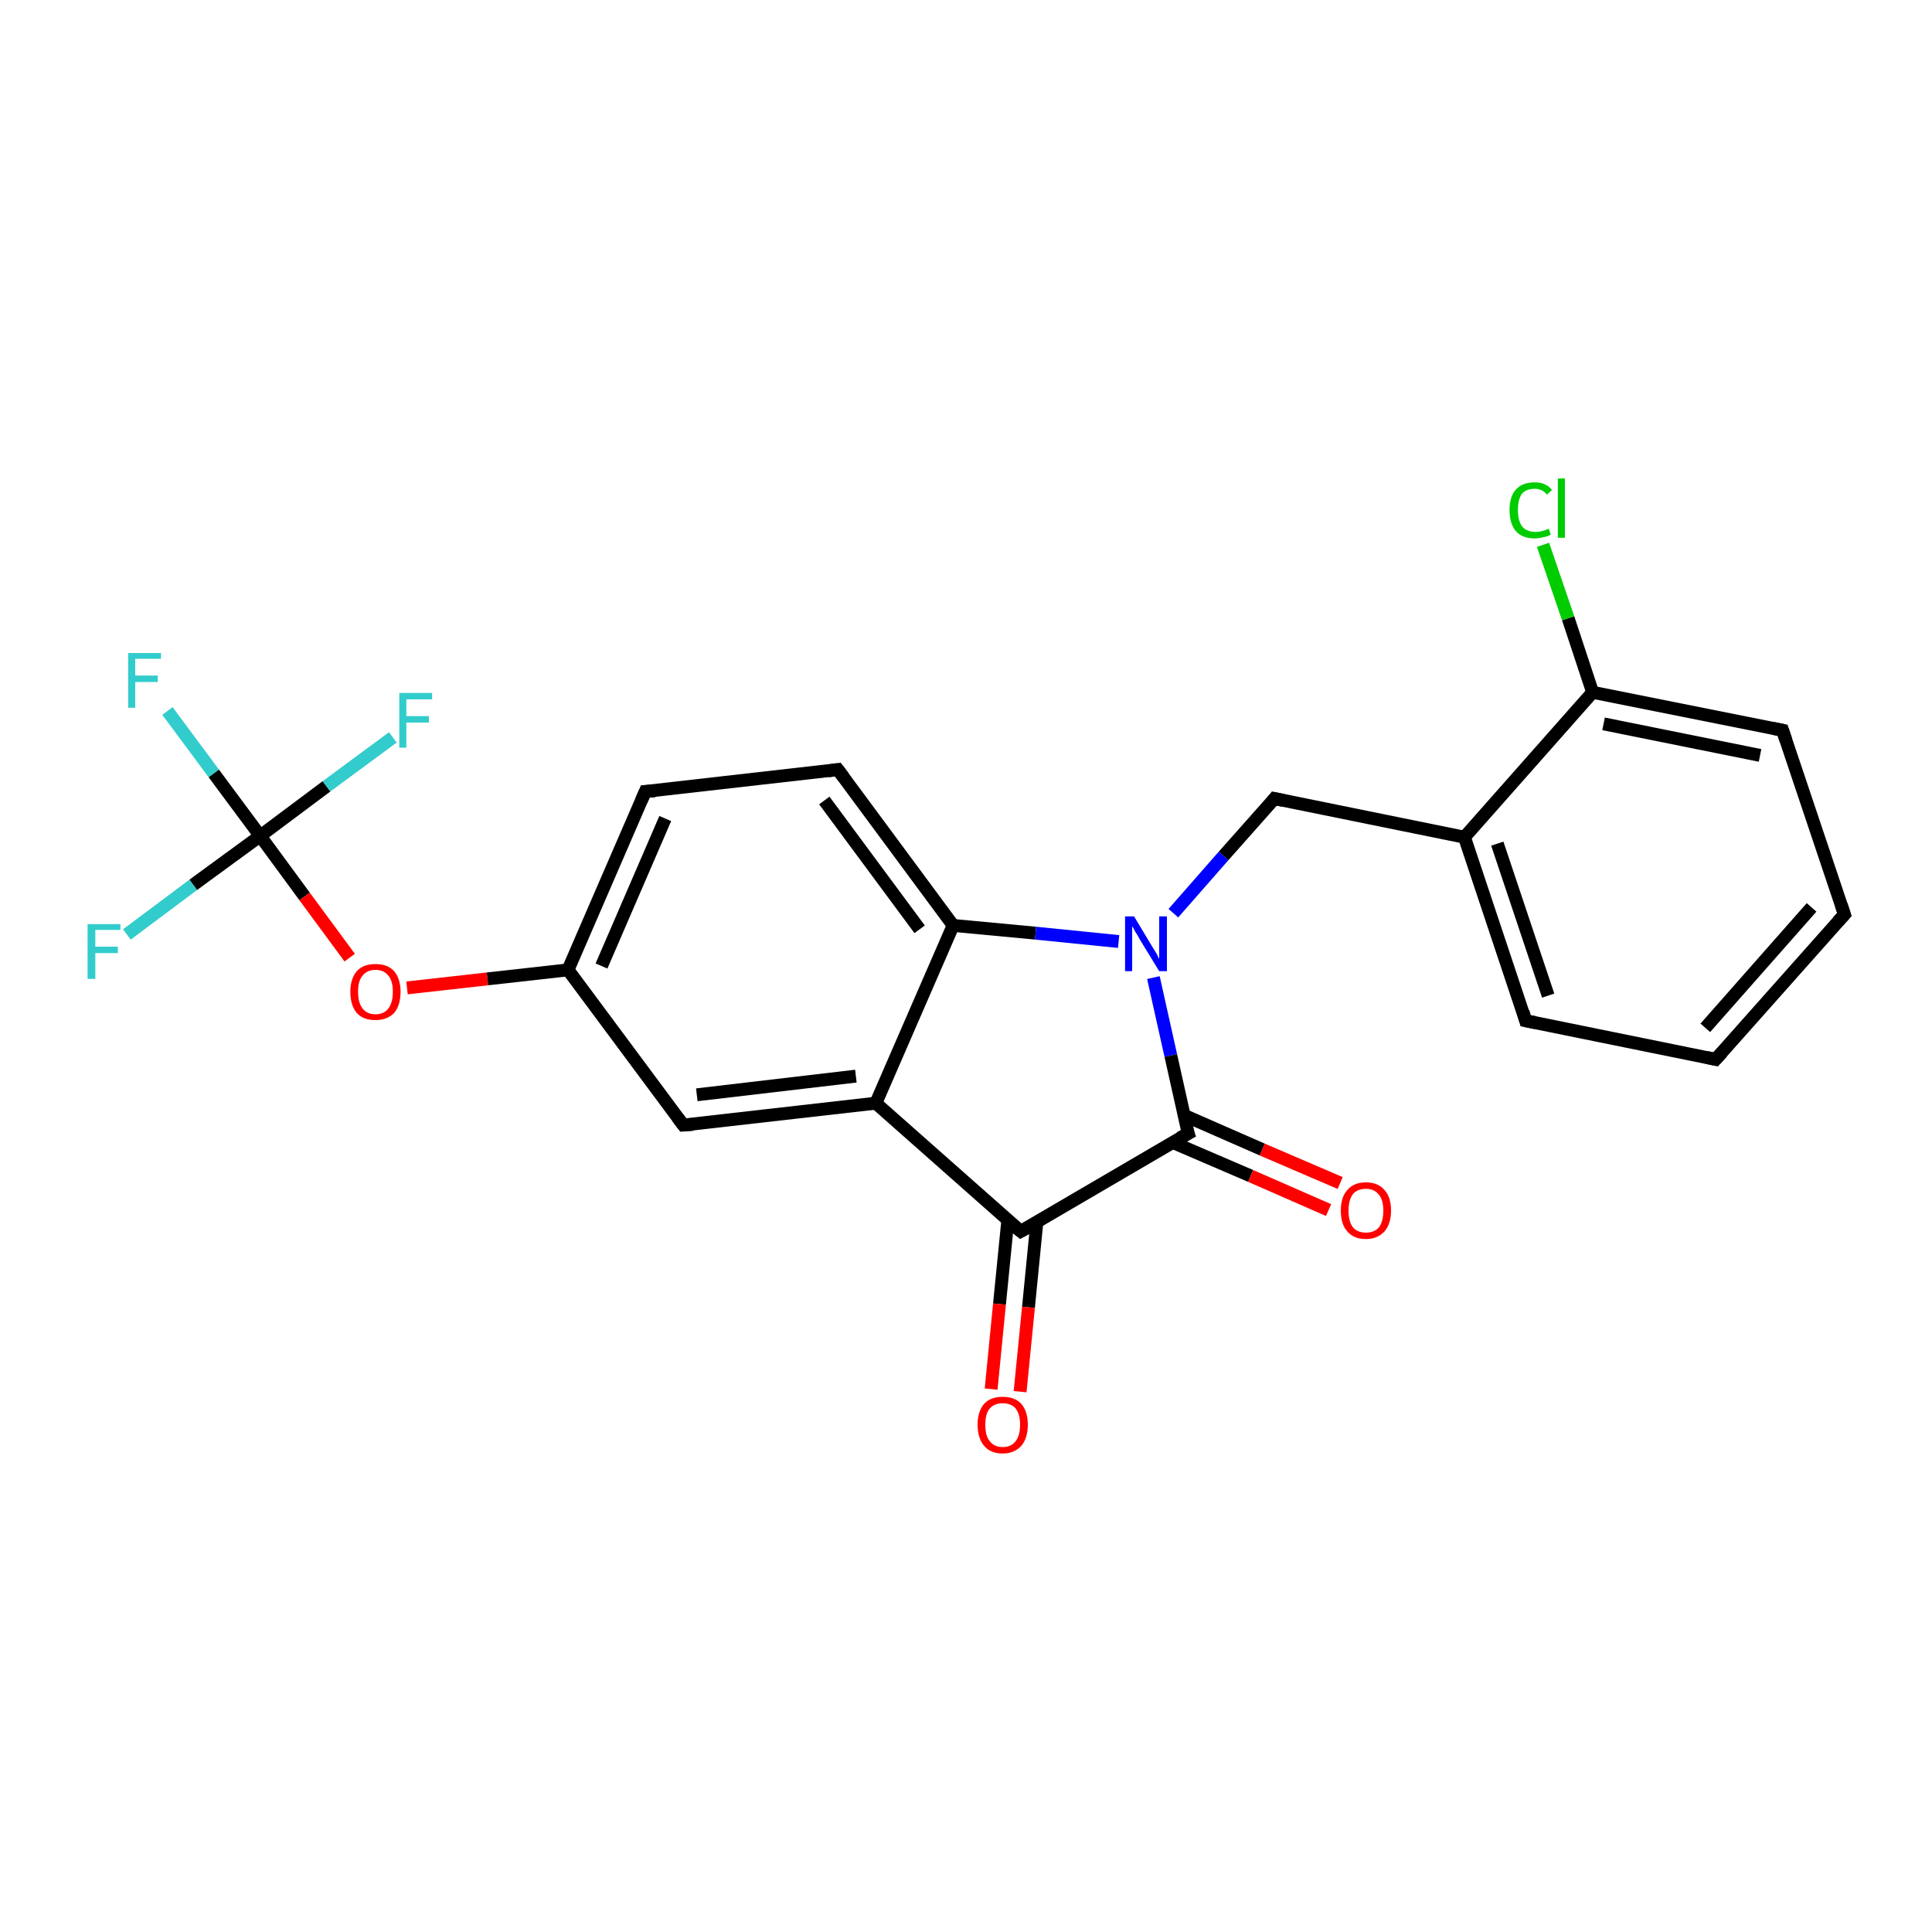 <?xml version='1.0' encoding='iso-8859-1'?>
<svg version='1.1' baseProfile='full'
              xmlns='http://www.w3.org/2000/svg'
                      xmlns:rdkit='http://www.rdkit.org/xml'
                      xmlns:xlink='http://www.w3.org/1999/xlink'
                  xml:space='preserve'
width='300px' height='300px' viewBox='0 0 300 300'>
<!-- END OF HEADER -->
<rect style='opacity:1.0;fill:#FFFFFF;stroke:none' width='300.0' height='300.0' x='0.0' y='0.0'> </rect>
<path class='bond-0 atom-0 atom-1' d='M 26.0,110.4 L 33.2,120.1' style='fill:none;fill-rule:evenodd;stroke:#33CCCC;stroke-width:2.0px;stroke-linecap:butt;stroke-linejoin:miter;stroke-opacity:1' />
<path class='bond-0 atom-0 atom-1' d='M 33.2,120.1 L 40.4,129.8' style='fill:none;fill-rule:evenodd;stroke:#000000;stroke-width:2.0px;stroke-linecap:butt;stroke-linejoin:miter;stroke-opacity:1' />
<path class='bond-1 atom-1 atom-2' d='M 40.4,129.8 L 30.0,137.4' style='fill:none;fill-rule:evenodd;stroke:#000000;stroke-width:2.0px;stroke-linecap:butt;stroke-linejoin:miter;stroke-opacity:1' />
<path class='bond-1 atom-1 atom-2' d='M 30.0,137.4 L 19.7,145.1' style='fill:none;fill-rule:evenodd;stroke:#33CCCC;stroke-width:2.0px;stroke-linecap:butt;stroke-linejoin:miter;stroke-opacity:1' />
<path class='bond-2 atom-1 atom-3' d='M 40.4,129.8 L 50.7,122.1' style='fill:none;fill-rule:evenodd;stroke:#000000;stroke-width:2.0px;stroke-linecap:butt;stroke-linejoin:miter;stroke-opacity:1' />
<path class='bond-2 atom-1 atom-3' d='M 50.7,122.1 L 61.0,114.5' style='fill:none;fill-rule:evenodd;stroke:#33CCCC;stroke-width:2.0px;stroke-linecap:butt;stroke-linejoin:miter;stroke-opacity:1' />
<path class='bond-3 atom-1 atom-4' d='M 40.4,129.8 L 47.3,139.2' style='fill:none;fill-rule:evenodd;stroke:#000000;stroke-width:2.0px;stroke-linecap:butt;stroke-linejoin:miter;stroke-opacity:1' />
<path class='bond-3 atom-1 atom-4' d='M 47.3,139.2 L 54.3,148.7' style='fill:none;fill-rule:evenodd;stroke:#FF0000;stroke-width:2.0px;stroke-linecap:butt;stroke-linejoin:miter;stroke-opacity:1' />
<path class='bond-4 atom-4 atom-5' d='M 63.2,153.4 L 75.7,152.0' style='fill:none;fill-rule:evenodd;stroke:#FF0000;stroke-width:2.0px;stroke-linecap:butt;stroke-linejoin:miter;stroke-opacity:1' />
<path class='bond-4 atom-4 atom-5' d='M 75.7,152.0 L 88.2,150.6' style='fill:none;fill-rule:evenodd;stroke:#000000;stroke-width:2.0px;stroke-linecap:butt;stroke-linejoin:miter;stroke-opacity:1' />
<path class='bond-5 atom-5 atom-6' d='M 88.2,150.6 L 100.2,122.9' style='fill:none;fill-rule:evenodd;stroke:#000000;stroke-width:2.0px;stroke-linecap:butt;stroke-linejoin:miter;stroke-opacity:1' />
<path class='bond-5 atom-5 atom-6' d='M 93.4,150.0 L 103.3,127.1' style='fill:none;fill-rule:evenodd;stroke:#000000;stroke-width:2.0px;stroke-linecap:butt;stroke-linejoin:miter;stroke-opacity:1' />
<path class='bond-6 atom-6 atom-7' d='M 100.2,122.9 L 130.1,119.5' style='fill:none;fill-rule:evenodd;stroke:#000000;stroke-width:2.0px;stroke-linecap:butt;stroke-linejoin:miter;stroke-opacity:1' />
<path class='bond-7 atom-7 atom-8' d='M 130.1,119.5 L 148.0,143.7' style='fill:none;fill-rule:evenodd;stroke:#000000;stroke-width:2.0px;stroke-linecap:butt;stroke-linejoin:miter;stroke-opacity:1' />
<path class='bond-7 atom-7 atom-8' d='M 128.0,124.3 L 142.8,144.3' style='fill:none;fill-rule:evenodd;stroke:#000000;stroke-width:2.0px;stroke-linecap:butt;stroke-linejoin:miter;stroke-opacity:1' />
<path class='bond-8 atom-8 atom-9' d='M 148.0,143.7 L 160.8,144.9' style='fill:none;fill-rule:evenodd;stroke:#000000;stroke-width:2.0px;stroke-linecap:butt;stroke-linejoin:miter;stroke-opacity:1' />
<path class='bond-8 atom-8 atom-9' d='M 160.8,144.9 L 173.7,146.2' style='fill:none;fill-rule:evenodd;stroke:#0000FF;stroke-width:2.0px;stroke-linecap:butt;stroke-linejoin:miter;stroke-opacity:1' />
<path class='bond-9 atom-9 atom-10' d='M 182.2,141.8 L 190.0,132.9' style='fill:none;fill-rule:evenodd;stroke:#0000FF;stroke-width:2.0px;stroke-linecap:butt;stroke-linejoin:miter;stroke-opacity:1' />
<path class='bond-9 atom-9 atom-10' d='M 190.0,132.9 L 197.9,124.0' style='fill:none;fill-rule:evenodd;stroke:#000000;stroke-width:2.0px;stroke-linecap:butt;stroke-linejoin:miter;stroke-opacity:1' />
<path class='bond-10 atom-10 atom-11' d='M 197.9,124.0 L 227.4,130.0' style='fill:none;fill-rule:evenodd;stroke:#000000;stroke-width:2.0px;stroke-linecap:butt;stroke-linejoin:miter;stroke-opacity:1' />
<path class='bond-11 atom-11 atom-12' d='M 227.4,130.0 L 236.9,158.5' style='fill:none;fill-rule:evenodd;stroke:#000000;stroke-width:2.0px;stroke-linecap:butt;stroke-linejoin:miter;stroke-opacity:1' />
<path class='bond-11 atom-11 atom-12' d='M 232.5,131.0 L 240.4,154.6' style='fill:none;fill-rule:evenodd;stroke:#000000;stroke-width:2.0px;stroke-linecap:butt;stroke-linejoin:miter;stroke-opacity:1' />
<path class='bond-12 atom-12 atom-13' d='M 236.9,158.5 L 266.4,164.5' style='fill:none;fill-rule:evenodd;stroke:#000000;stroke-width:2.0px;stroke-linecap:butt;stroke-linejoin:miter;stroke-opacity:1' />
<path class='bond-13 atom-13 atom-14' d='M 266.4,164.5 L 286.4,142.0' style='fill:none;fill-rule:evenodd;stroke:#000000;stroke-width:2.0px;stroke-linecap:butt;stroke-linejoin:miter;stroke-opacity:1' />
<path class='bond-13 atom-13 atom-14' d='M 264.8,159.6 L 281.3,140.9' style='fill:none;fill-rule:evenodd;stroke:#000000;stroke-width:2.0px;stroke-linecap:butt;stroke-linejoin:miter;stroke-opacity:1' />
<path class='bond-14 atom-14 atom-15' d='M 286.4,142.0 L 276.8,113.4' style='fill:none;fill-rule:evenodd;stroke:#000000;stroke-width:2.0px;stroke-linecap:butt;stroke-linejoin:miter;stroke-opacity:1' />
<path class='bond-15 atom-15 atom-16' d='M 276.8,113.4 L 247.3,107.5' style='fill:none;fill-rule:evenodd;stroke:#000000;stroke-width:2.0px;stroke-linecap:butt;stroke-linejoin:miter;stroke-opacity:1' />
<path class='bond-15 atom-15 atom-16' d='M 273.3,117.3 L 249.0,112.4' style='fill:none;fill-rule:evenodd;stroke:#000000;stroke-width:2.0px;stroke-linecap:butt;stroke-linejoin:miter;stroke-opacity:1' />
<path class='bond-16 atom-16 atom-17' d='M 247.3,107.5 L 243.5,96.0' style='fill:none;fill-rule:evenodd;stroke:#000000;stroke-width:2.0px;stroke-linecap:butt;stroke-linejoin:miter;stroke-opacity:1' />
<path class='bond-16 atom-16 atom-17' d='M 243.5,96.0 L 239.6,84.6' style='fill:none;fill-rule:evenodd;stroke:#00CC00;stroke-width:2.0px;stroke-linecap:butt;stroke-linejoin:miter;stroke-opacity:1' />
<path class='bond-17 atom-9 atom-18' d='M 179.1,151.8 L 181.8,163.9' style='fill:none;fill-rule:evenodd;stroke:#0000FF;stroke-width:2.0px;stroke-linecap:butt;stroke-linejoin:miter;stroke-opacity:1' />
<path class='bond-17 atom-9 atom-18' d='M 181.8,163.9 L 184.5,176.0' style='fill:none;fill-rule:evenodd;stroke:#000000;stroke-width:2.0px;stroke-linecap:butt;stroke-linejoin:miter;stroke-opacity:1' />
<path class='bond-18 atom-18 atom-19' d='M 182.1,177.4 L 194.2,182.6' style='fill:none;fill-rule:evenodd;stroke:#000000;stroke-width:2.0px;stroke-linecap:butt;stroke-linejoin:miter;stroke-opacity:1' />
<path class='bond-18 atom-18 atom-19' d='M 194.2,182.6 L 206.3,187.9' style='fill:none;fill-rule:evenodd;stroke:#FF0000;stroke-width:2.0px;stroke-linecap:butt;stroke-linejoin:miter;stroke-opacity:1' />
<path class='bond-18 atom-18 atom-19' d='M 183.9,173.2 L 196.0,178.5' style='fill:none;fill-rule:evenodd;stroke:#000000;stroke-width:2.0px;stroke-linecap:butt;stroke-linejoin:miter;stroke-opacity:1' />
<path class='bond-18 atom-18 atom-19' d='M 196.0,178.5 L 208.1,183.7' style='fill:none;fill-rule:evenodd;stroke:#FF0000;stroke-width:2.0px;stroke-linecap:butt;stroke-linejoin:miter;stroke-opacity:1' />
<path class='bond-19 atom-18 atom-20' d='M 184.5,176.0 L 158.5,191.2' style='fill:none;fill-rule:evenodd;stroke:#000000;stroke-width:2.0px;stroke-linecap:butt;stroke-linejoin:miter;stroke-opacity:1' />
<path class='bond-20 atom-20 atom-21' d='M 156.5,189.4 L 155.2,202.5' style='fill:none;fill-rule:evenodd;stroke:#000000;stroke-width:2.0px;stroke-linecap:butt;stroke-linejoin:miter;stroke-opacity:1' />
<path class='bond-20 atom-20 atom-21' d='M 155.2,202.5 L 153.9,215.7' style='fill:none;fill-rule:evenodd;stroke:#FF0000;stroke-width:2.0px;stroke-linecap:butt;stroke-linejoin:miter;stroke-opacity:1' />
<path class='bond-20 atom-20 atom-21' d='M 161.0,189.8 L 159.7,203.0' style='fill:none;fill-rule:evenodd;stroke:#000000;stroke-width:2.0px;stroke-linecap:butt;stroke-linejoin:miter;stroke-opacity:1' />
<path class='bond-20 atom-20 atom-21' d='M 159.7,203.0 L 158.4,216.1' style='fill:none;fill-rule:evenodd;stroke:#FF0000;stroke-width:2.0px;stroke-linecap:butt;stroke-linejoin:miter;stroke-opacity:1' />
<path class='bond-21 atom-20 atom-22' d='M 158.5,191.2 L 136.0,171.3' style='fill:none;fill-rule:evenodd;stroke:#000000;stroke-width:2.0px;stroke-linecap:butt;stroke-linejoin:miter;stroke-opacity:1' />
<path class='bond-22 atom-22 atom-23' d='M 136.0,171.3 L 106.1,174.7' style='fill:none;fill-rule:evenodd;stroke:#000000;stroke-width:2.0px;stroke-linecap:butt;stroke-linejoin:miter;stroke-opacity:1' />
<path class='bond-22 atom-22 atom-23' d='M 132.9,167.1 L 108.2,170.0' style='fill:none;fill-rule:evenodd;stroke:#000000;stroke-width:2.0px;stroke-linecap:butt;stroke-linejoin:miter;stroke-opacity:1' />
<path class='bond-23 atom-23 atom-5' d='M 106.1,174.7 L 88.2,150.6' style='fill:none;fill-rule:evenodd;stroke:#000000;stroke-width:2.0px;stroke-linecap:butt;stroke-linejoin:miter;stroke-opacity:1' />
<path class='bond-24 atom-22 atom-8' d='M 136.0,171.3 L 148.0,143.7' style='fill:none;fill-rule:evenodd;stroke:#000000;stroke-width:2.0px;stroke-linecap:butt;stroke-linejoin:miter;stroke-opacity:1' />
<path class='bond-25 atom-16 atom-11' d='M 247.3,107.5 L 227.4,130.0' style='fill:none;fill-rule:evenodd;stroke:#000000;stroke-width:2.0px;stroke-linecap:butt;stroke-linejoin:miter;stroke-opacity:1' />
<path d='M 99.6,124.3 L 100.2,122.9 L 101.7,122.8' style='fill:none;stroke:#000000;stroke-width:2.0px;stroke-linecap:butt;stroke-linejoin:miter;stroke-opacity:1;' />
<path d='M 128.6,119.7 L 130.1,119.5 L 131.0,120.7' style='fill:none;stroke:#000000;stroke-width:2.0px;stroke-linecap:butt;stroke-linejoin:miter;stroke-opacity:1;' />
<path d='M 197.5,124.5 L 197.9,124.0 L 199.3,124.3' style='fill:none;stroke:#000000;stroke-width:2.0px;stroke-linecap:butt;stroke-linejoin:miter;stroke-opacity:1;' />
<path d='M 236.5,157.1 L 236.9,158.5 L 238.4,158.8' style='fill:none;stroke:#000000;stroke-width:2.0px;stroke-linecap:butt;stroke-linejoin:miter;stroke-opacity:1;' />
<path d='M 265.0,164.2 L 266.4,164.5 L 267.4,163.4' style='fill:none;stroke:#000000;stroke-width:2.0px;stroke-linecap:butt;stroke-linejoin:miter;stroke-opacity:1;' />
<path d='M 285.4,143.1 L 286.4,142.0 L 285.9,140.5' style='fill:none;stroke:#000000;stroke-width:2.0px;stroke-linecap:butt;stroke-linejoin:miter;stroke-opacity:1;' />
<path d='M 277.3,114.9 L 276.8,113.4 L 275.3,113.1' style='fill:none;stroke:#000000;stroke-width:2.0px;stroke-linecap:butt;stroke-linejoin:miter;stroke-opacity:1;' />
<path d='M 184.3,175.4 L 184.5,176.0 L 183.2,176.7' style='fill:none;stroke:#000000;stroke-width:2.0px;stroke-linecap:butt;stroke-linejoin:miter;stroke-opacity:1;' />
<path d='M 159.8,190.5 L 158.5,191.2 L 157.4,190.3' style='fill:none;stroke:#000000;stroke-width:2.0px;stroke-linecap:butt;stroke-linejoin:miter;stroke-opacity:1;' />
<path d='M 107.6,174.6 L 106.1,174.7 L 105.2,173.5' style='fill:none;stroke:#000000;stroke-width:2.0px;stroke-linecap:butt;stroke-linejoin:miter;stroke-opacity:1;' />
<path class='atom-0' d='M 19.9 101.4
L 25.0 101.4
L 25.0 102.3
L 21.0 102.3
L 21.0 104.9
L 24.5 104.9
L 24.5 105.9
L 21.0 105.9
L 21.0 109.9
L 19.9 109.9
L 19.9 101.4
' fill='#33CCCC'/>
<path class='atom-2' d='M 13.6 143.5
L 18.7 143.5
L 18.7 144.4
L 14.8 144.4
L 14.8 147.0
L 18.3 147.0
L 18.3 148.0
L 14.8 148.0
L 14.8 152.0
L 13.6 152.0
L 13.6 143.5
' fill='#33CCCC'/>
<path class='atom-3' d='M 62.0 107.6
L 67.1 107.6
L 67.1 108.6
L 63.1 108.6
L 63.1 111.2
L 66.6 111.2
L 66.6 112.2
L 63.1 112.2
L 63.1 116.1
L 62.0 116.1
L 62.0 107.6
' fill='#33CCCC'/>
<path class='atom-4' d='M 54.4 154.0
Q 54.4 152.0, 55.4 150.8
Q 56.4 149.7, 58.3 149.7
Q 60.2 149.7, 61.2 150.8
Q 62.2 152.0, 62.2 154.0
Q 62.2 156.1, 61.2 157.3
Q 60.1 158.4, 58.3 158.4
Q 56.4 158.4, 55.4 157.3
Q 54.4 156.1, 54.4 154.0
M 58.3 157.5
Q 59.6 157.5, 60.3 156.6
Q 61.0 155.7, 61.0 154.0
Q 61.0 152.3, 60.3 151.5
Q 59.6 150.6, 58.3 150.6
Q 57.0 150.6, 56.3 151.5
Q 55.6 152.3, 55.6 154.0
Q 55.6 155.7, 56.3 156.6
Q 57.0 157.5, 58.3 157.5
' fill='#FF0000'/>
<path class='atom-9' d='M 176.1 142.3
L 178.8 146.8
Q 179.1 147.3, 179.6 148.1
Q 180.0 148.9, 180.0 148.9
L 180.0 142.3
L 181.2 142.3
L 181.2 150.8
L 180.0 150.8
L 177.0 145.9
Q 176.7 145.3, 176.3 144.7
Q 175.9 144.0, 175.8 143.8
L 175.8 150.8
L 174.7 150.8
L 174.7 142.3
L 176.1 142.3
' fill='#0000FF'/>
<path class='atom-17' d='M 234.4 79.2
Q 234.4 77.1, 235.4 76.0
Q 236.4 74.9, 238.3 74.9
Q 240.1 74.9, 241.0 76.1
L 240.2 76.8
Q 239.5 75.9, 238.3 75.9
Q 237.0 75.9, 236.3 76.7
Q 235.7 77.6, 235.7 79.2
Q 235.7 80.9, 236.4 81.8
Q 237.1 82.6, 238.5 82.6
Q 239.4 82.6, 240.5 82.1
L 240.8 83.0
Q 240.4 83.3, 239.7 83.4
Q 239.0 83.6, 238.3 83.6
Q 236.4 83.6, 235.4 82.5
Q 234.4 81.3, 234.4 79.2
' fill='#00CC00'/>
<path class='atom-17' d='M 241.9 74.3
L 243.0 74.3
L 243.0 83.5
L 241.9 83.5
L 241.9 74.3
' fill='#00CC00'/>
<path class='atom-19' d='M 208.2 188.0
Q 208.2 185.9, 209.2 184.8
Q 210.2 183.6, 212.1 183.6
Q 214.0 183.6, 215.0 184.8
Q 216.0 185.9, 216.0 188.0
Q 216.0 190.0, 215.0 191.2
Q 213.9 192.4, 212.1 192.4
Q 210.2 192.4, 209.2 191.2
Q 208.2 190.1, 208.2 188.0
M 212.1 191.4
Q 213.4 191.4, 214.1 190.6
Q 214.8 189.7, 214.8 188.0
Q 214.8 186.3, 214.1 185.5
Q 213.4 184.6, 212.1 184.6
Q 210.8 184.6, 210.1 185.4
Q 209.4 186.3, 209.4 188.0
Q 209.4 189.7, 210.1 190.6
Q 210.8 191.4, 212.1 191.4
' fill='#FF0000'/>
<path class='atom-21' d='M 151.8 221.2
Q 151.8 219.2, 152.8 218.0
Q 153.8 216.9, 155.7 216.9
Q 157.6 216.9, 158.6 218.0
Q 159.6 219.2, 159.6 221.2
Q 159.6 223.3, 158.6 224.5
Q 157.5 225.7, 155.7 225.7
Q 153.8 225.7, 152.8 224.5
Q 151.8 223.3, 151.8 221.2
M 155.7 224.7
Q 157.0 224.7, 157.7 223.8
Q 158.4 222.9, 158.4 221.2
Q 158.4 219.6, 157.7 218.7
Q 157.0 217.9, 155.7 217.9
Q 154.4 217.9, 153.7 218.7
Q 153.0 219.5, 153.0 221.2
Q 153.0 223.0, 153.7 223.8
Q 154.4 224.7, 155.7 224.7
' fill='#FF0000'/>
</svg>
